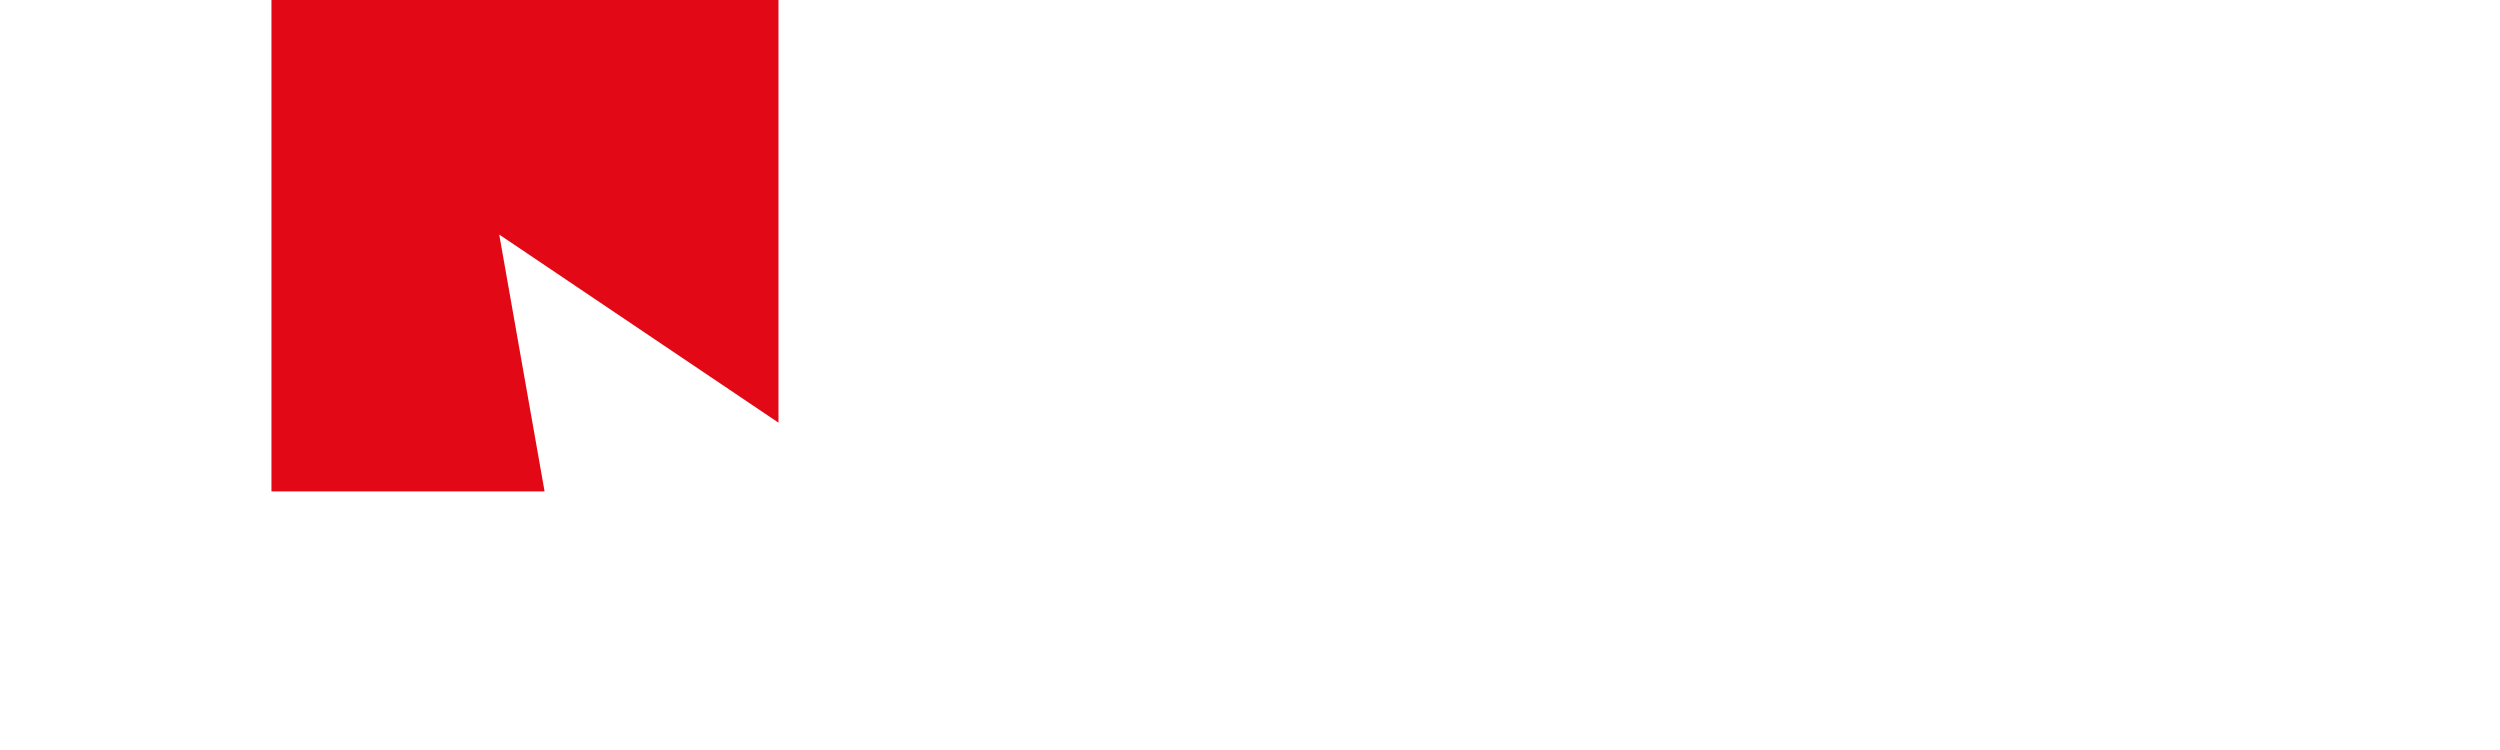 <?xml version="1.0" encoding="UTF-8"?> <svg xmlns="http://www.w3.org/2000/svg" width="200" height="60" viewBox="0 0 200 60" fill="none"> <path fill-rule="evenodd" clip-rule="evenodd" d="M62.278 0H21.716V39.314H43.567L39.938 18.765L62.278 33.813V0Z" fill="#E30815"></path> </svg> 